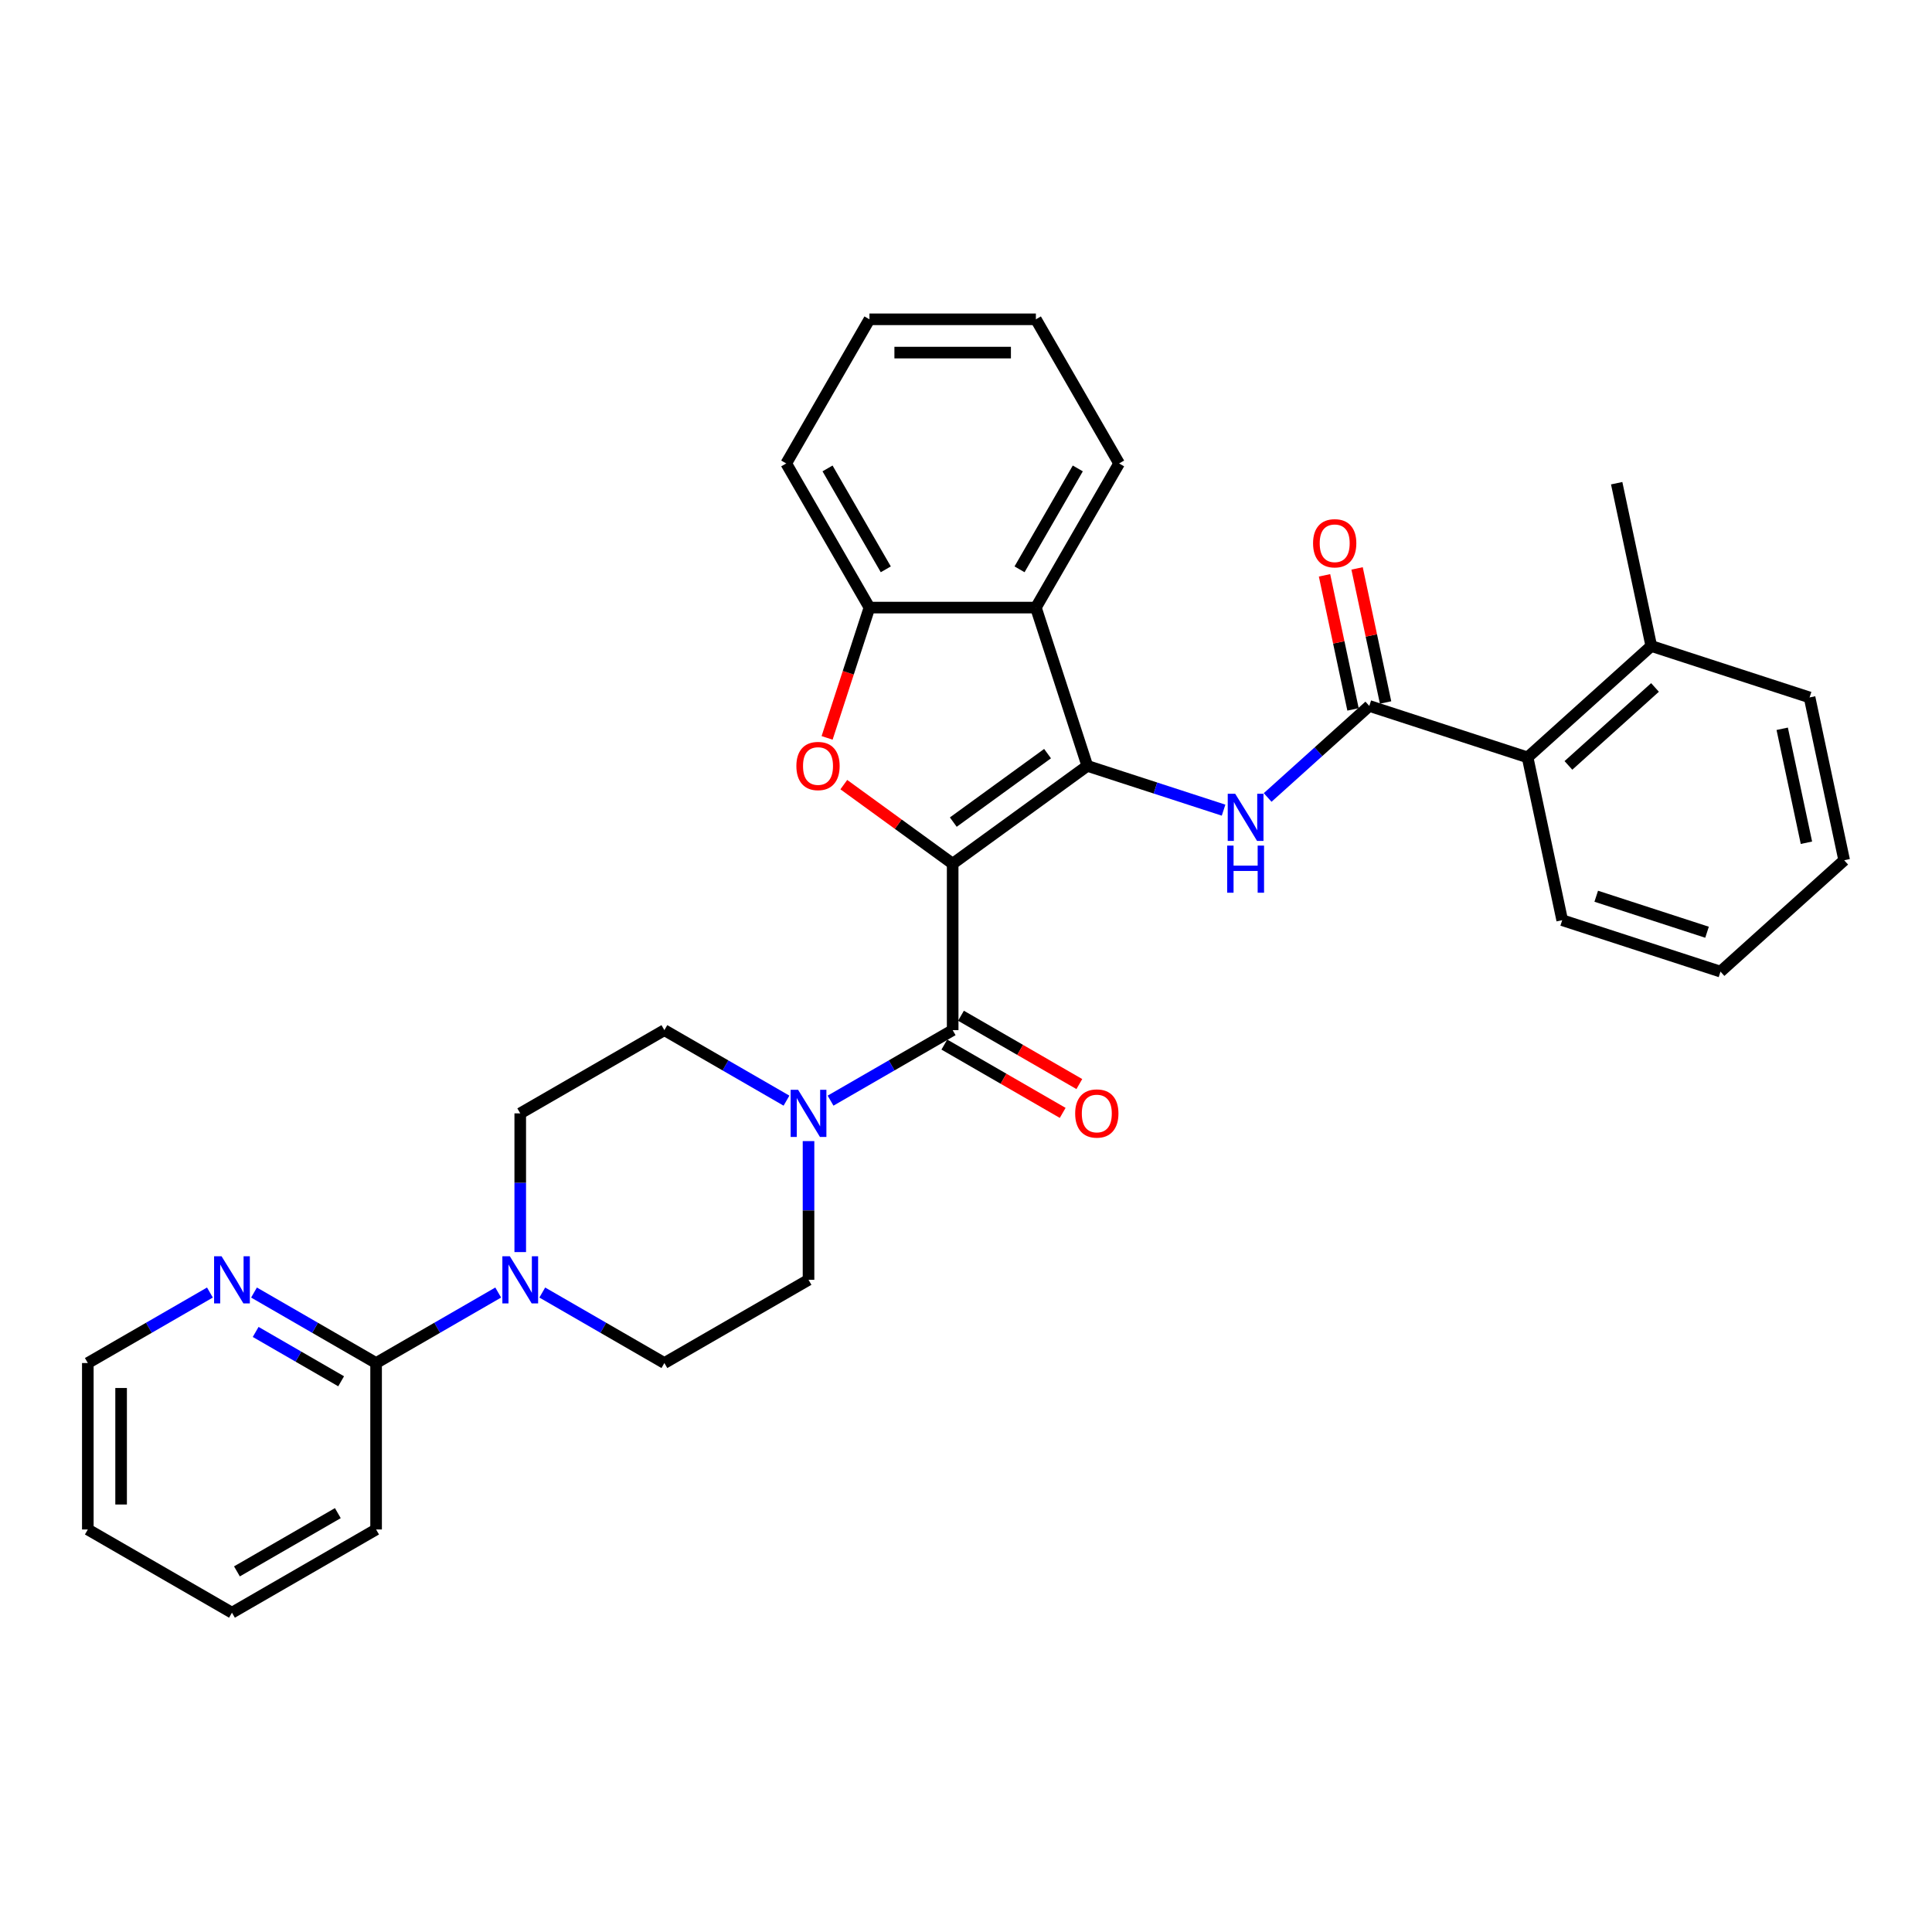 <?xml version='1.0' encoding='iso-8859-1'?>
<svg version='1.1' baseProfile='full'
              xmlns='http://www.w3.org/2000/svg'
                      xmlns:rdkit='http://www.rdkit.org/xml'
                      xmlns:xlink='http://www.w3.org/1999/xlink'
                  xml:space='preserve'
width='1000px' height='1000px' viewBox='0 0 1000 1000'>
<!-- END OF HEADER -->
<rect style='opacity:1.0;fill:#FFFFFF;stroke:none' width='1000' height='1000' x='0' y='0'> </rect>
<path class='bond-0' d='M 493.098,447.057 L 562.794,396.42' style='fill:none;fill-rule:evenodd;stroke:#000000;stroke-width:6px;stroke-linecap:butt;stroke-linejoin:miter;stroke-opacity:1' />
<path class='bond-0' d='M 493.425,425.522 L 542.212,390.076' style='fill:none;fill-rule:evenodd;stroke:#000000;stroke-width:6px;stroke-linecap:butt;stroke-linejoin:miter;stroke-opacity:1' />
<path class='bond-1' d='M 493.098,447.057 L 464.926,426.589' style='fill:none;fill-rule:evenodd;stroke:#000000;stroke-width:6px;stroke-linecap:butt;stroke-linejoin:miter;stroke-opacity:1' />
<path class='bond-1' d='M 464.926,426.589 L 436.755,406.121' style='fill:none;fill-rule:evenodd;stroke:#FF0000;stroke-width:6px;stroke-linecap:butt;stroke-linejoin:miter;stroke-opacity:1' />
<path class='bond-2' d='M 493.098,447.057 L 493.098,533.206' style='fill:none;fill-rule:evenodd;stroke:#000000;stroke-width:6px;stroke-linecap:butt;stroke-linejoin:miter;stroke-opacity:1' />
<path class='bond-3' d='M 562.794,396.42 L 598.057,407.877' style='fill:none;fill-rule:evenodd;stroke:#000000;stroke-width:6px;stroke-linecap:butt;stroke-linejoin:miter;stroke-opacity:1' />
<path class='bond-3' d='M 598.057,407.877 L 633.32,419.335' style='fill:none;fill-rule:evenodd;stroke:#0000FF;stroke-width:6px;stroke-linecap:butt;stroke-linejoin:miter;stroke-opacity:1' />
<path class='bond-4' d='M 562.794,396.42 L 536.172,314.487' style='fill:none;fill-rule:evenodd;stroke:#000000;stroke-width:6px;stroke-linecap:butt;stroke-linejoin:miter;stroke-opacity:1' />
<path class='bond-7' d='M 428.11,381.929 L 439.067,348.208' style='fill:none;fill-rule:evenodd;stroke:#FF0000;stroke-width:6px;stroke-linecap:butt;stroke-linejoin:miter;stroke-opacity:1' />
<path class='bond-7' d='M 439.067,348.208 L 450.023,314.487' style='fill:none;fill-rule:evenodd;stroke:#000000;stroke-width:6px;stroke-linecap:butt;stroke-linejoin:miter;stroke-opacity:1' />
<path class='bond-6' d='M 493.098,533.206 L 461.497,551.45' style='fill:none;fill-rule:evenodd;stroke:#000000;stroke-width:6px;stroke-linecap:butt;stroke-linejoin:miter;stroke-opacity:1' />
<path class='bond-6' d='M 461.497,551.45 L 429.897,569.695' style='fill:none;fill-rule:evenodd;stroke:#0000FF;stroke-width:6px;stroke-linecap:butt;stroke-linejoin:miter;stroke-opacity:1' />
<path class='bond-12' d='M 488.79,540.667 L 519.418,558.349' style='fill:none;fill-rule:evenodd;stroke:#000000;stroke-width:6px;stroke-linecap:butt;stroke-linejoin:miter;stroke-opacity:1' />
<path class='bond-12' d='M 519.418,558.349 L 550.045,576.032' style='fill:none;fill-rule:evenodd;stroke:#FF0000;stroke-width:6px;stroke-linecap:butt;stroke-linejoin:miter;stroke-opacity:1' />
<path class='bond-12' d='M 497.405,525.745 L 528.032,543.428' style='fill:none;fill-rule:evenodd;stroke:#000000;stroke-width:6px;stroke-linecap:butt;stroke-linejoin:miter;stroke-opacity:1' />
<path class='bond-12' d='M 528.032,543.428 L 558.66,561.11' style='fill:none;fill-rule:evenodd;stroke:#FF0000;stroke-width:6px;stroke-linecap:butt;stroke-linejoin:miter;stroke-opacity:1' />
<path class='bond-5' d='M 656.133,412.771 L 682.44,389.084' style='fill:none;fill-rule:evenodd;stroke:#0000FF;stroke-width:6px;stroke-linecap:butt;stroke-linejoin:miter;stroke-opacity:1' />
<path class='bond-5' d='M 682.44,389.084 L 708.748,365.396' style='fill:none;fill-rule:evenodd;stroke:#000000;stroke-width:6px;stroke-linecap:butt;stroke-linejoin:miter;stroke-opacity:1' />
<path class='bond-19' d='M 536.172,314.487 L 579.247,239.88' style='fill:none;fill-rule:evenodd;stroke:#000000;stroke-width:6px;stroke-linecap:butt;stroke-linejoin:miter;stroke-opacity:1' />
<path class='bond-19' d='M 527.712,294.681 L 557.864,242.456' style='fill:none;fill-rule:evenodd;stroke:#000000;stroke-width:6px;stroke-linecap:butt;stroke-linejoin:miter;stroke-opacity:1' />
<path class='bond-32' d='M 536.172,314.487 L 450.023,314.487' style='fill:none;fill-rule:evenodd;stroke:#000000;stroke-width:6px;stroke-linecap:butt;stroke-linejoin:miter;stroke-opacity:1' />
<path class='bond-10' d='M 708.748,365.396 L 790.68,392.018' style='fill:none;fill-rule:evenodd;stroke:#000000;stroke-width:6px;stroke-linecap:butt;stroke-linejoin:miter;stroke-opacity:1' />
<path class='bond-13' d='M 717.174,363.605 L 709.799,328.907' style='fill:none;fill-rule:evenodd;stroke:#000000;stroke-width:6px;stroke-linecap:butt;stroke-linejoin:miter;stroke-opacity:1' />
<path class='bond-13' d='M 709.799,328.907 L 702.424,294.208' style='fill:none;fill-rule:evenodd;stroke:#FF0000;stroke-width:6px;stroke-linecap:butt;stroke-linejoin:miter;stroke-opacity:1' />
<path class='bond-13' d='M 700.321,367.187 L 692.946,332.489' style='fill:none;fill-rule:evenodd;stroke:#000000;stroke-width:6px;stroke-linecap:butt;stroke-linejoin:miter;stroke-opacity:1' />
<path class='bond-13' d='M 692.946,332.489 L 685.57,297.79' style='fill:none;fill-rule:evenodd;stroke:#FF0000;stroke-width:6px;stroke-linecap:butt;stroke-linejoin:miter;stroke-opacity:1' />
<path class='bond-14' d='M 407.085,569.695 L 375.484,551.45' style='fill:none;fill-rule:evenodd;stroke:#0000FF;stroke-width:6px;stroke-linecap:butt;stroke-linejoin:miter;stroke-opacity:1' />
<path class='bond-14' d='M 375.484,551.45 L 343.883,533.206' style='fill:none;fill-rule:evenodd;stroke:#000000;stroke-width:6px;stroke-linecap:butt;stroke-linejoin:miter;stroke-opacity:1' />
<path class='bond-15' d='M 418.491,590.633 L 418.491,626.531' style='fill:none;fill-rule:evenodd;stroke:#0000FF;stroke-width:6px;stroke-linecap:butt;stroke-linejoin:miter;stroke-opacity:1' />
<path class='bond-15' d='M 418.491,626.531 L 418.491,662.429' style='fill:none;fill-rule:evenodd;stroke:#000000;stroke-width:6px;stroke-linecap:butt;stroke-linejoin:miter;stroke-opacity:1' />
<path class='bond-20' d='M 450.023,314.487 L 406.949,239.88' style='fill:none;fill-rule:evenodd;stroke:#000000;stroke-width:6px;stroke-linecap:butt;stroke-linejoin:miter;stroke-opacity:1' />
<path class='bond-20' d='M 458.484,294.681 L 428.332,242.456' style='fill:none;fill-rule:evenodd;stroke:#000000;stroke-width:6px;stroke-linecap:butt;stroke-linejoin:miter;stroke-opacity:1' />
<path class='bond-8' d='M 280.682,669.015 L 312.283,687.259' style='fill:none;fill-rule:evenodd;stroke:#0000FF;stroke-width:6px;stroke-linecap:butt;stroke-linejoin:miter;stroke-opacity:1' />
<path class='bond-8' d='M 312.283,687.259 L 343.883,705.504' style='fill:none;fill-rule:evenodd;stroke:#000000;stroke-width:6px;stroke-linecap:butt;stroke-linejoin:miter;stroke-opacity:1' />
<path class='bond-9' d='M 257.87,669.015 L 226.27,687.259' style='fill:none;fill-rule:evenodd;stroke:#0000FF;stroke-width:6px;stroke-linecap:butt;stroke-linejoin:miter;stroke-opacity:1' />
<path class='bond-9' d='M 226.27,687.259 L 194.669,705.504' style='fill:none;fill-rule:evenodd;stroke:#000000;stroke-width:6px;stroke-linecap:butt;stroke-linejoin:miter;stroke-opacity:1' />
<path class='bond-33' d='M 269.276,648.077 L 269.276,612.179' style='fill:none;fill-rule:evenodd;stroke:#0000FF;stroke-width:6px;stroke-linecap:butt;stroke-linejoin:miter;stroke-opacity:1' />
<path class='bond-33' d='M 269.276,612.179 L 269.276,576.28' style='fill:none;fill-rule:evenodd;stroke:#000000;stroke-width:6px;stroke-linecap:butt;stroke-linejoin:miter;stroke-opacity:1' />
<path class='bond-11' d='M 194.669,705.504 L 163.068,687.259' style='fill:none;fill-rule:evenodd;stroke:#000000;stroke-width:6px;stroke-linecap:butt;stroke-linejoin:miter;stroke-opacity:1' />
<path class='bond-11' d='M 163.068,687.259 L 131.468,669.015' style='fill:none;fill-rule:evenodd;stroke:#0000FF;stroke-width:6px;stroke-linecap:butt;stroke-linejoin:miter;stroke-opacity:1' />
<path class='bond-11' d='M 176.574,714.952 L 154.454,702.181' style='fill:none;fill-rule:evenodd;stroke:#000000;stroke-width:6px;stroke-linecap:butt;stroke-linejoin:miter;stroke-opacity:1' />
<path class='bond-11' d='M 154.454,702.181 L 132.333,689.409' style='fill:none;fill-rule:evenodd;stroke:#0000FF;stroke-width:6px;stroke-linecap:butt;stroke-linejoin:miter;stroke-opacity:1' />
<path class='bond-21' d='M 194.669,705.504 L 194.669,791.653' style='fill:none;fill-rule:evenodd;stroke:#000000;stroke-width:6px;stroke-linecap:butt;stroke-linejoin:miter;stroke-opacity:1' />
<path class='bond-18' d='M 790.68,392.018 L 854.701,334.373' style='fill:none;fill-rule:evenodd;stroke:#000000;stroke-width:6px;stroke-linecap:butt;stroke-linejoin:miter;stroke-opacity:1' />
<path class='bond-18' d='M 811.812,396.175 L 856.627,355.824' style='fill:none;fill-rule:evenodd;stroke:#000000;stroke-width:6px;stroke-linecap:butt;stroke-linejoin:miter;stroke-opacity:1' />
<path class='bond-22' d='M 790.68,392.018 L 808.592,476.284' style='fill:none;fill-rule:evenodd;stroke:#000000;stroke-width:6px;stroke-linecap:butt;stroke-linejoin:miter;stroke-opacity:1' />
<path class='bond-23' d='M 108.656,669.015 L 77.055,687.259' style='fill:none;fill-rule:evenodd;stroke:#0000FF;stroke-width:6px;stroke-linecap:butt;stroke-linejoin:miter;stroke-opacity:1' />
<path class='bond-23' d='M 77.055,687.259 L 45.455,705.504' style='fill:none;fill-rule:evenodd;stroke:#000000;stroke-width:6px;stroke-linecap:butt;stroke-linejoin:miter;stroke-opacity:1' />
<path class='bond-17' d='M 343.883,533.206 L 269.276,576.28' style='fill:none;fill-rule:evenodd;stroke:#000000;stroke-width:6px;stroke-linecap:butt;stroke-linejoin:miter;stroke-opacity:1' />
<path class='bond-16' d='M 418.491,662.429 L 343.883,705.504' style='fill:none;fill-rule:evenodd;stroke:#000000;stroke-width:6px;stroke-linecap:butt;stroke-linejoin:miter;stroke-opacity:1' />
<path class='bond-24' d='M 854.701,334.373 L 836.79,250.106' style='fill:none;fill-rule:evenodd;stroke:#000000;stroke-width:6px;stroke-linecap:butt;stroke-linejoin:miter;stroke-opacity:1' />
<path class='bond-25' d='M 854.701,334.373 L 936.634,360.994' style='fill:none;fill-rule:evenodd;stroke:#000000;stroke-width:6px;stroke-linecap:butt;stroke-linejoin:miter;stroke-opacity:1' />
<path class='bond-26' d='M 579.247,239.88 L 536.172,165.273' style='fill:none;fill-rule:evenodd;stroke:#000000;stroke-width:6px;stroke-linecap:butt;stroke-linejoin:miter;stroke-opacity:1' />
<path class='bond-27' d='M 406.949,239.88 L 450.023,165.273' style='fill:none;fill-rule:evenodd;stroke:#000000;stroke-width:6px;stroke-linecap:butt;stroke-linejoin:miter;stroke-opacity:1' />
<path class='bond-28' d='M 194.669,791.653 L 120.062,834.727' style='fill:none;fill-rule:evenodd;stroke:#000000;stroke-width:6px;stroke-linecap:butt;stroke-linejoin:miter;stroke-opacity:1' />
<path class='bond-28' d='M 174.863,783.193 L 122.638,813.345' style='fill:none;fill-rule:evenodd;stroke:#000000;stroke-width:6px;stroke-linecap:butt;stroke-linejoin:miter;stroke-opacity:1' />
<path class='bond-29' d='M 808.592,476.284 L 890.524,502.906' style='fill:none;fill-rule:evenodd;stroke:#000000;stroke-width:6px;stroke-linecap:butt;stroke-linejoin:miter;stroke-opacity:1' />
<path class='bond-29' d='M 826.206,463.891 L 883.559,482.526' style='fill:none;fill-rule:evenodd;stroke:#000000;stroke-width:6px;stroke-linecap:butt;stroke-linejoin:miter;stroke-opacity:1' />
<path class='bond-36' d='M 45.455,705.504 L 45.455,791.653' style='fill:none;fill-rule:evenodd;stroke:#000000;stroke-width:6px;stroke-linecap:butt;stroke-linejoin:miter;stroke-opacity:1' />
<path class='bond-36' d='M 62.684,718.426 L 62.684,778.73' style='fill:none;fill-rule:evenodd;stroke:#000000;stroke-width:6px;stroke-linecap:butt;stroke-linejoin:miter;stroke-opacity:1' />
<path class='bond-35' d='M 936.634,360.994 L 954.545,445.261' style='fill:none;fill-rule:evenodd;stroke:#000000;stroke-width:6px;stroke-linecap:butt;stroke-linejoin:miter;stroke-opacity:1' />
<path class='bond-35' d='M 922.467,377.217 L 935.005,436.203' style='fill:none;fill-rule:evenodd;stroke:#000000;stroke-width:6px;stroke-linecap:butt;stroke-linejoin:miter;stroke-opacity:1' />
<path class='bond-34' d='M 536.172,165.273 L 450.023,165.273' style='fill:none;fill-rule:evenodd;stroke:#000000;stroke-width:6px;stroke-linecap:butt;stroke-linejoin:miter;stroke-opacity:1' />
<path class='bond-34' d='M 523.25,182.502 L 462.946,182.502' style='fill:none;fill-rule:evenodd;stroke:#000000;stroke-width:6px;stroke-linecap:butt;stroke-linejoin:miter;stroke-opacity:1' />
<path class='bond-30' d='M 120.062,834.727 L 45.455,791.653' style='fill:none;fill-rule:evenodd;stroke:#000000;stroke-width:6px;stroke-linecap:butt;stroke-linejoin:miter;stroke-opacity:1' />
<path class='bond-31' d='M 890.524,502.906 L 954.545,445.261' style='fill:none;fill-rule:evenodd;stroke:#000000;stroke-width:6px;stroke-linecap:butt;stroke-linejoin:miter;stroke-opacity:1' />
<path  class='atom-2' d='M 412.203 396.489
Q 412.203 390.63, 415.097 387.357
Q 417.992 384.083, 423.402 384.083
Q 428.812 384.083, 431.707 387.357
Q 434.601 390.63, 434.601 396.489
Q 434.601 402.416, 431.672 405.793
Q 428.743 409.135, 423.402 409.135
Q 418.026 409.135, 415.097 405.793
Q 412.203 402.45, 412.203 396.489
M 423.402 406.379
Q 427.124 406.379, 429.122 403.897
Q 431.155 401.382, 431.155 396.489
Q 431.155 391.699, 429.122 389.287
Q 427.124 386.84, 423.402 386.84
Q 419.68 386.84, 417.647 389.252
Q 415.649 391.664, 415.649 396.489
Q 415.649 401.416, 417.647 403.897
Q 419.68 406.379, 423.402 406.379
' fill='#FF0000'/>
<path  class='atom-4' d='M 639.334 410.842
L 647.328 423.765
Q 648.121 425.04, 649.396 427.349
Q 650.671 429.657, 650.74 429.795
L 650.74 410.842
L 653.979 410.842
L 653.979 435.24
L 650.636 435.24
L 642.056 421.111
Q 641.057 419.457, 639.988 417.562
Q 638.955 415.667, 638.644 415.081
L 638.644 435.24
L 635.474 435.24
L 635.474 410.842
L 639.334 410.842
' fill='#0000FF'/>
<path  class='atom-4' d='M 635.181 437.68
L 638.489 437.68
L 638.489 448.052
L 650.964 448.052
L 650.964 437.68
L 654.272 437.68
L 654.272 462.077
L 650.964 462.077
L 650.964 450.809
L 638.489 450.809
L 638.489 462.077
L 635.181 462.077
L 635.181 437.68
' fill='#0000FF'/>
<path  class='atom-7' d='M 413.098 564.082
L 421.092 577.004
Q 421.885 578.279, 423.16 580.588
Q 424.435 582.897, 424.504 583.034
L 424.504 564.082
L 427.743 564.082
L 427.743 588.479
L 424.401 588.479
L 415.82 574.351
Q 414.821 572.697, 413.753 570.801
Q 412.719 568.906, 412.409 568.32
L 412.409 588.479
L 409.238 588.479
L 409.238 564.082
L 413.098 564.082
' fill='#0000FF'/>
<path  class='atom-9' d='M 263.883 650.231
L 271.878 663.153
Q 272.671 664.428, 273.946 666.737
Q 275.221 669.046, 275.289 669.183
L 275.289 650.231
L 278.529 650.231
L 278.529 674.628
L 275.186 674.628
L 266.606 660.5
Q 265.606 658.846, 264.538 656.95
Q 263.504 655.055, 263.194 654.469
L 263.194 674.628
L 260.024 674.628
L 260.024 650.231
L 263.883 650.231
' fill='#0000FF'/>
<path  class='atom-12' d='M 114.669 650.231
L 122.663 663.153
Q 123.456 664.428, 124.731 666.737
Q 126.006 669.046, 126.075 669.183
L 126.075 650.231
L 129.314 650.231
L 129.314 674.628
L 125.972 674.628
L 117.391 660.5
Q 116.392 658.846, 115.324 656.95
Q 114.29 655.055, 113.98 654.469
L 113.98 674.628
L 110.809 674.628
L 110.809 650.231
L 114.669 650.231
' fill='#0000FF'/>
<path  class='atom-13' d='M 556.506 576.349
Q 556.506 570.491, 559.4 567.217
Q 562.295 563.944, 567.705 563.944
Q 573.115 563.944, 576.01 567.217
Q 578.905 570.491, 578.905 576.349
Q 578.905 582.276, 575.975 585.653
Q 573.046 588.996, 567.705 588.996
Q 562.329 588.996, 559.4 585.653
Q 556.506 582.311, 556.506 576.349
M 567.705 586.239
Q 571.427 586.239, 573.425 583.758
Q 575.459 581.243, 575.459 576.349
Q 575.459 571.559, 573.425 569.147
Q 571.427 566.701, 567.705 566.701
Q 563.984 566.701, 561.95 569.113
Q 559.952 571.525, 559.952 576.349
Q 559.952 581.277, 561.95 583.758
Q 563.984 586.239, 567.705 586.239
' fill='#FF0000'/>
<path  class='atom-14' d='M 679.637 281.199
Q 679.637 275.341, 682.532 272.067
Q 685.426 268.793, 690.836 268.793
Q 696.246 268.793, 699.141 272.067
Q 702.036 275.341, 702.036 281.199
Q 702.036 287.126, 699.107 290.503
Q 696.178 293.845, 690.836 293.845
Q 685.461 293.845, 682.532 290.503
Q 679.637 287.16, 679.637 281.199
M 690.836 291.089
Q 694.558 291.089, 696.557 288.608
Q 698.59 286.092, 698.59 281.199
Q 698.59 276.409, 696.557 273.997
Q 694.558 271.55, 690.836 271.55
Q 687.115 271.55, 685.082 273.962
Q 683.083 276.374, 683.083 281.199
Q 683.083 286.126, 685.082 288.608
Q 687.115 291.089, 690.836 291.089
' fill='#FF0000'/>
</svg>
